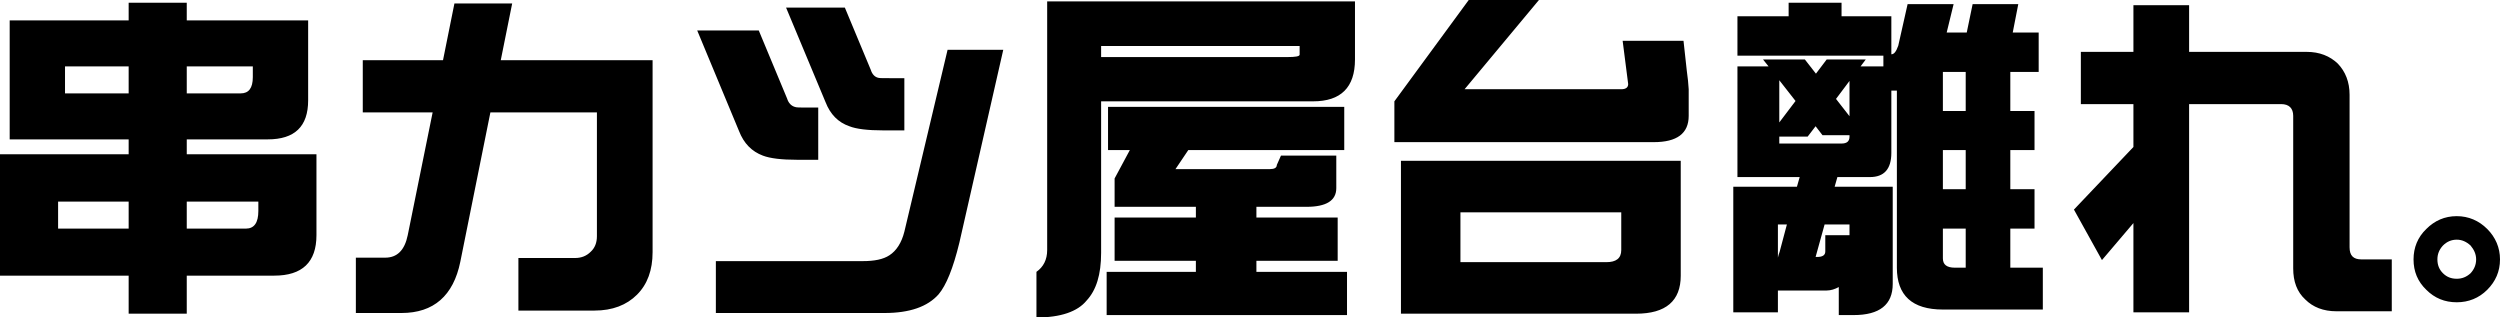<?xml version="1.0" encoding="UTF-8"?>
<svg id="b" data-name="レイヤー 2" xmlns="http://www.w3.org/2000/svg" width="361.45" height="45.903" viewBox="0 0 361.45 45.903">
  <g id="c" data-name="レイヤー 1">
    <path d="m359.6,41.902c-1.2,1.201-2.7,1.801-4.4,1.801-1.75,0-3.2-.6-4.4-1.801-1.25-1.2-1.85-2.65-1.85-4.4,0-1.7.6-3.2,1.85-4.4,1.2-1.2,2.65-1.85,4.4-1.85,1.7,0,3.2.65,4.4,1.85s1.85,2.7,1.85,4.4c0,1.75-.65,3.2-1.85,4.4Zm-2.4-6.4c-.6-.55-1.25-.85-2-.85-.8,0-1.45.3-2,.85-.55.6-.8,1.25-.8,2,0,.8.25,1.45.8,2,.55.55,1.2.8,2,.8.75,0,1.4-.25,2-.8.5-.55.8-1.2.8-2,0-.75-.3-1.4-.8-2Zm-23.898,7.801c-1.2-1.1-1.75-2.601-1.75-4.501v-22.051c0-1.1-.6-1.7-1.75-1.7h-13.301v30.102h-8.051v-12.901l-4.55,5.35-4.05-7.3,8.6-9.051v-6.2h-7.6v-7.551h7.6V.75h8.051v6.75h17.001c1.85,0,3.35.6,4.5,1.7,1.1,1.151,1.7,2.651,1.7,4.501v22.051c0,1.2.55,1.75,1.7,1.75h4.401v7.501h-8.001c-1.9,0-3.4-.6-4.5-1.7Zm-59.051-4.601V13.101h-.8v9c0,2.35-1.05,3.5-3.1,3.5h-4.7l-.4,1.401h8.4v14.05c0,3.001-1.9,4.501-5.65,4.501h-2.15v-4.051c-.55.3-1.15.5-1.75.5h-7.051v3.151h-6.45v-18.151h9.2l.4-1.401h-9V9.601h4.5l-.8-1.001h6.05l1.6,2.051,1.551-2.051h5.65l-.75,1.001h3.3v-1.551h-21.101V2.35h7.4V.4h7.651v1.95h7.2v5.5c.4,0,.7-.4,1-1.25l1.35-6h6.651l-1,4.1h2.9l.85-4.1h6.6l-.8,4.1h3.75v5.701h-4.1v5.65h3.5v5.65h-3.5v5.651h3.5v5.7h-3.5v5.65h4.7v6.051h-14.45c-4.451,0-6.651-2.05-6.651-6.051Zm-17.201-6.25v4.8c.05-.3.15-.55.25-.85l1.05-3.95h-1.3Zm5.65,4.7c.801,0,1.201-.25,1.201-.8v-2.35h3.5v-1.55h-3.6l-1.301,4.7h.2Zm-5.45-25.551v6.1l2.35-3.1-2.35-3Zm10.151.1l-1.95,2.6,1.95,2.5v-5.1Zm0,7.85h-3.9l-1.001-1.3-1.15,1.5h-4.1v1h9.001c.75,0,1.15-.3,1.15-1v-.2Zm16.801-9.15h-3.3v5.65h3.3v-5.65Zm0,11.3h-3.3v5.651h3.3v-5.651Zm-1.55,17.001h1.55v-5.65h-3.3v4.3c0,.9.55,1.35,1.75,1.35Zm-43.55-18.151h-37.502v-5.9l10.75-14.651h10.151l-10.751,12.901h22.652c.65,0,1-.25,1-.75l-.8-6.251h8.8c.4,3.851.65,5.751.65,5.751,0,.15.05.55.1,1.25v3.85c0,2.55-1.7,3.8-5.05,3.8Zm-49.25-5.9h-30.652v21.901c0,3.15-.7,5.4-2.1,6.901-1.3,1.6-3.75,2.45-7.25,2.45v-6.601c1-.7,1.55-1.75,1.55-3.15V.2h44.503v8.4c0,4.051-2.051,6.051-6.051,6.051Zm-1.95-8.001h-28.702v1.6h26.952c1.15,0,1.75-.1,1.75-.35v-1.25Zm-52.2,35.903c-1.6,1.8-4.2,2.7-7.801,2.7h-24.401v-7.501h21.251c1.65,0,2.95-.25,3.85-.85,1.001-.65,1.751-1.8,2.151-3.4l6.25-26.302h8.05l-6.35,27.902c-.9,3.7-1.9,6.15-3,7.451Zm-12.901-24.302c-1.6-.55-2.75-1.7-3.45-3.5l-5.7-13.651h8.5l3.75,9.001c.2.65.6,1.05,1.1,1.15.15.05.7.05,1.7.05h2.051v7.55h-3.051c-2.25,0-3.9-.2-4.9-.6Zm-7.9-2.8c.2.1.8.1,1.7.1h1.7v7.55h-3.05c-2.25,0-3.901-.2-4.951-.6-1.6-.6-2.75-1.75-3.45-3.55l-6.05-14.551h8.9l4.101,9.851c.2.65.6,1.05,1.1,1.2Zm-28.949,29.452h-11.001v-7.601h8.201c.9,0,1.65-.3,2.25-.9.6-.55.9-1.3.9-2.25v-17.901h-15.401l-4.35,21.601c-1,4.901-3.851,7.401-8.501,7.401h-6.6v-8.001h4.25c1.7,0,2.8-1.05,3.25-3.25l3.6-17.751h-10.1v-7.551h11.601l1.65-8.2h8.35l-1.65,8.2h21.951v27.752c0,2.6-.75,4.65-2.25,6.151-1.5,1.5-3.55,2.3-6.15,2.3Zm-46.3-5.051h-12.651v5.501h-8.4v-5.501H0v-17.551h18.601v-2.15H1.4V2.95h17.201V.4h8.4v2.55h17.551v11.551c0,3.8-1.95,5.65-5.85,5.65h-11.701v2.15h18.752v11.701c0,3.9-2.051,5.85-6.101,5.85ZM18.601,9.601h-9.201v3.9h9.201v-3.9Zm0,19.551h-10.201v3.9h10.201v-3.9Zm16.201-15.651c1.15,0,1.75-.75,1.75-2.35v-1.55h-9.551v3.9h7.801Zm2.55,15.651h-10.351v3.9h8.551c1.2,0,1.8-.85,1.8-2.55v-1.35Zm135.549,8.55h-11.751v-6.25h11.751v-1.55h-11.751v-4.1l2.201-4.101h-3.151v-6.25h34.152v6.25h-22.551l-1.85,2.75h13.651c.65,0,1-.2,1-.6l.6-1.35h8v4.701c0,1.8-1.45,2.7-4.3,2.7h-7.25v1.55h11.75v6.25h-11.75v1.6h13.1v6.251h-34.752v-6.251h12.901v-1.6Zm70.101,2.15c0,3.651-2.15,5.501-6.45,5.501h-34.002v-22.102h40.452v16.601Zm-8.6-9.15h-23.252v7.2h21.102c1.4,0,2.15-.55,2.15-1.75v-5.45Z" fill-rule="evenodd" stroke-width="0"/>
  </g>
</svg>